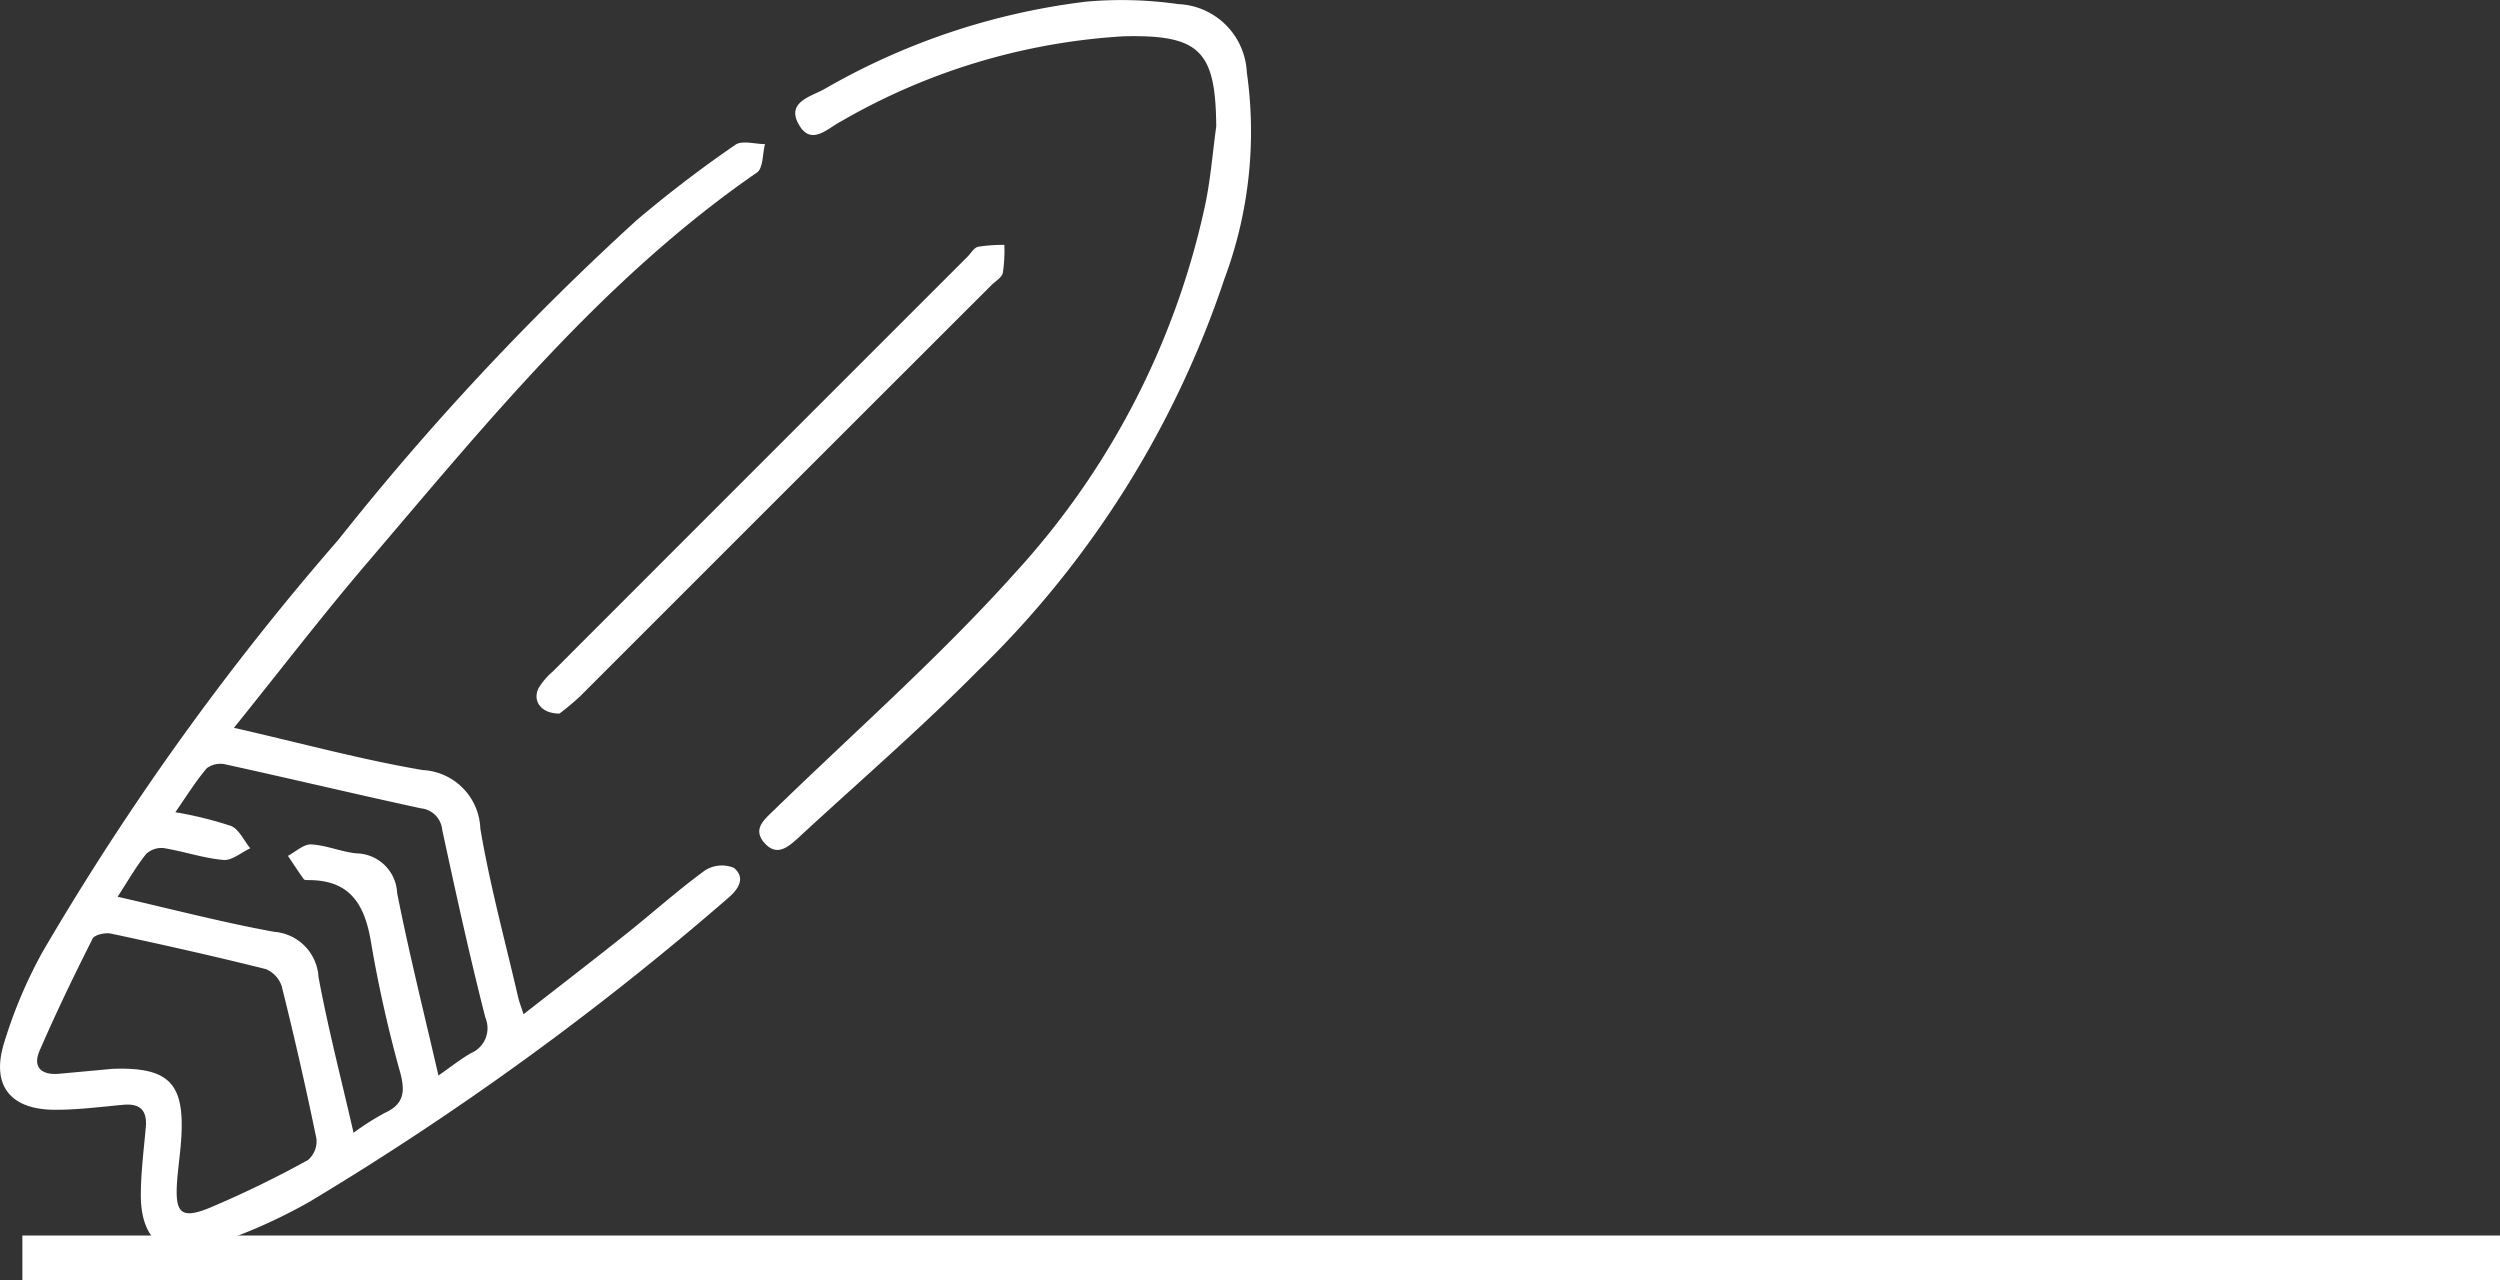 <svg xmlns="http://www.w3.org/2000/svg" width="55.863" height="28.608" viewBox="0 0 55.863 28.608"><rect x="0" y="0" width="55.863" height="28.608" fill="#333333" stroke="none"/><g id="Title_ICon" data-name="Title ICon" transform="translate(-912 -1443.559)"><g id="Group_7407" data-name="Group 7407" transform="translate(912 1443.559)"><path id="Path_54" data-name="Path 54" d="M-1303.627-534.42c1.5.343,2.844.71,4.215.944a1.359,1.359,0,0,1,1.29,1.306c.214,1.27.556,2.518.846,3.775.023.1.063.2.12.375.79-.617,1.534-1.189,2.268-1.774.6-.476,1.168-.988,1.784-1.438a.7.7,0,0,1,.648-.058c.271.222.1.481-.133.677a66.5,66.5,0,0,1-9.35,6.784,12.02,12.02,0,0,1-2.289,1c-.942.3-1.477-.143-1.48-1.139,0-.508.065-1.016.111-1.523.034-.38-.125-.54-.505-.505-.507.046-1.015.113-1.523.111-.994,0-1.43-.538-1.142-1.483a10.524,10.524,0,0,1,.866-2.05,60.57,60.57,0,0,1,6.609-9.206,60.519,60.519,0,0,1,6.659-7.135,27.355,27.355,0,0,1,2.209-1.688c.15-.106.438-.016.663-.016-.056.217-.04.538-.18.635-3.415,2.36-6,5.546-8.656,8.66C-1301.61-536.986-1302.561-535.745-1303.627-534.42Zm-2.6,3.775c1.206.275,2.346.574,3.5.784a1.074,1.074,0,0,1,.989,1.009c.214,1.15.509,2.285.783,3.481a6,6,0,0,1,.7-.445c.413-.187.458-.46.35-.874a29.058,29.058,0,0,1-.648-2.869c-.134-.867-.438-1.463-1.418-1.458-.035,0-.088,0-.1-.026-.121-.169-.234-.343-.35-.516.173-.091.35-.263.519-.255.34.017.671.166,1.012.2a.926.926,0,0,1,.909.883c.265,1.345.6,2.676.923,4.081.285-.2.5-.37.726-.5a.605.605,0,0,0,.323-.793c-.355-1.39-.661-2.792-.964-4.195a.533.533,0,0,0-.477-.483c-1.455-.315-2.9-.66-4.359-.98a.516.516,0,0,0-.423.082c-.251.294-.456.628-.705.985a8.54,8.54,0,0,1,1.242.306c.182.074.291.33.432.5-.2.093-.41.278-.6.261-.448-.04-.886-.193-1.333-.265a.494.494,0,0,0-.4.139C-1305.82-531.309-1306-530.993-1306.227-530.645Zm-.107,3.845c1.229-.042,1.584.311,1.535,1.443-.015.363-.074.724-.1,1.087-.047.7.092.834.726.577a23.393,23.393,0,0,0,2.2-1.069.552.552,0,0,0,.189-.476q-.352-1.709-.774-3.4a.619.619,0,0,0-.36-.391c-1.146-.287-2.3-.545-3.455-.792-.129-.028-.369.025-.413.113-.416.825-.818,1.657-1.185,2.505-.158.365.042.548.431.514Z" transform="translate(1308.855 550.683)" fill="#fff"></path><path id="Path_55" data-name="Path 55" d="M-1143.3-573.779c-.012-1.691-.367-2.054-2.071-2.014a14.286,14.286,0,0,0-6.311,1.9c-.3.155-.664.554-.938.084-.3-.506.249-.633.556-.8a15.393,15.393,0,0,1,5.855-1.958,8.908,8.908,0,0,1,2.061.055,1.6,1.6,0,0,1,1.531,1.522,9.4,9.4,0,0,1-.5,4.617,21.815,21.815,0,0,1-5.493,8.741c-1.291,1.305-2.686,2.508-4.035,3.755-.221.2-.473.42-.747.112s-.017-.516.2-.727c1.812-1.761,3.719-3.437,5.4-5.314a17.668,17.668,0,0,0,4.228-8.141C-1143.43-572.548-1143.384-573.168-1143.3-573.779Z" transform="translate(1170.477 576.604)" fill="#fff"></path><path id="Path_56" data-name="Path 56" d="M-1198.571-516.03c-.419,0-.609-.286-.465-.573a1.578,1.578,0,0,1,.317-.369q4.631-4.635,9.266-9.268c.077-.077.145-.2.235-.221a3.585,3.585,0,0,1,.587-.042,3.3,3.3,0,0,1-.034.627c-.025.106-.167.185-.257.275q-4.6,4.595-9.192,9.188A5.875,5.875,0,0,1-1198.571-516.03Z" transform="translate(1211.073 531.975)" fill="#fff"></path></g><path id="Path_17827" data-name="Path 17827" d="M956.667,1510.667h55.363" transform="translate(-44.167 -39)" fill="#fff" stroke="#fff" stroke-width="1"></path></g></svg>
